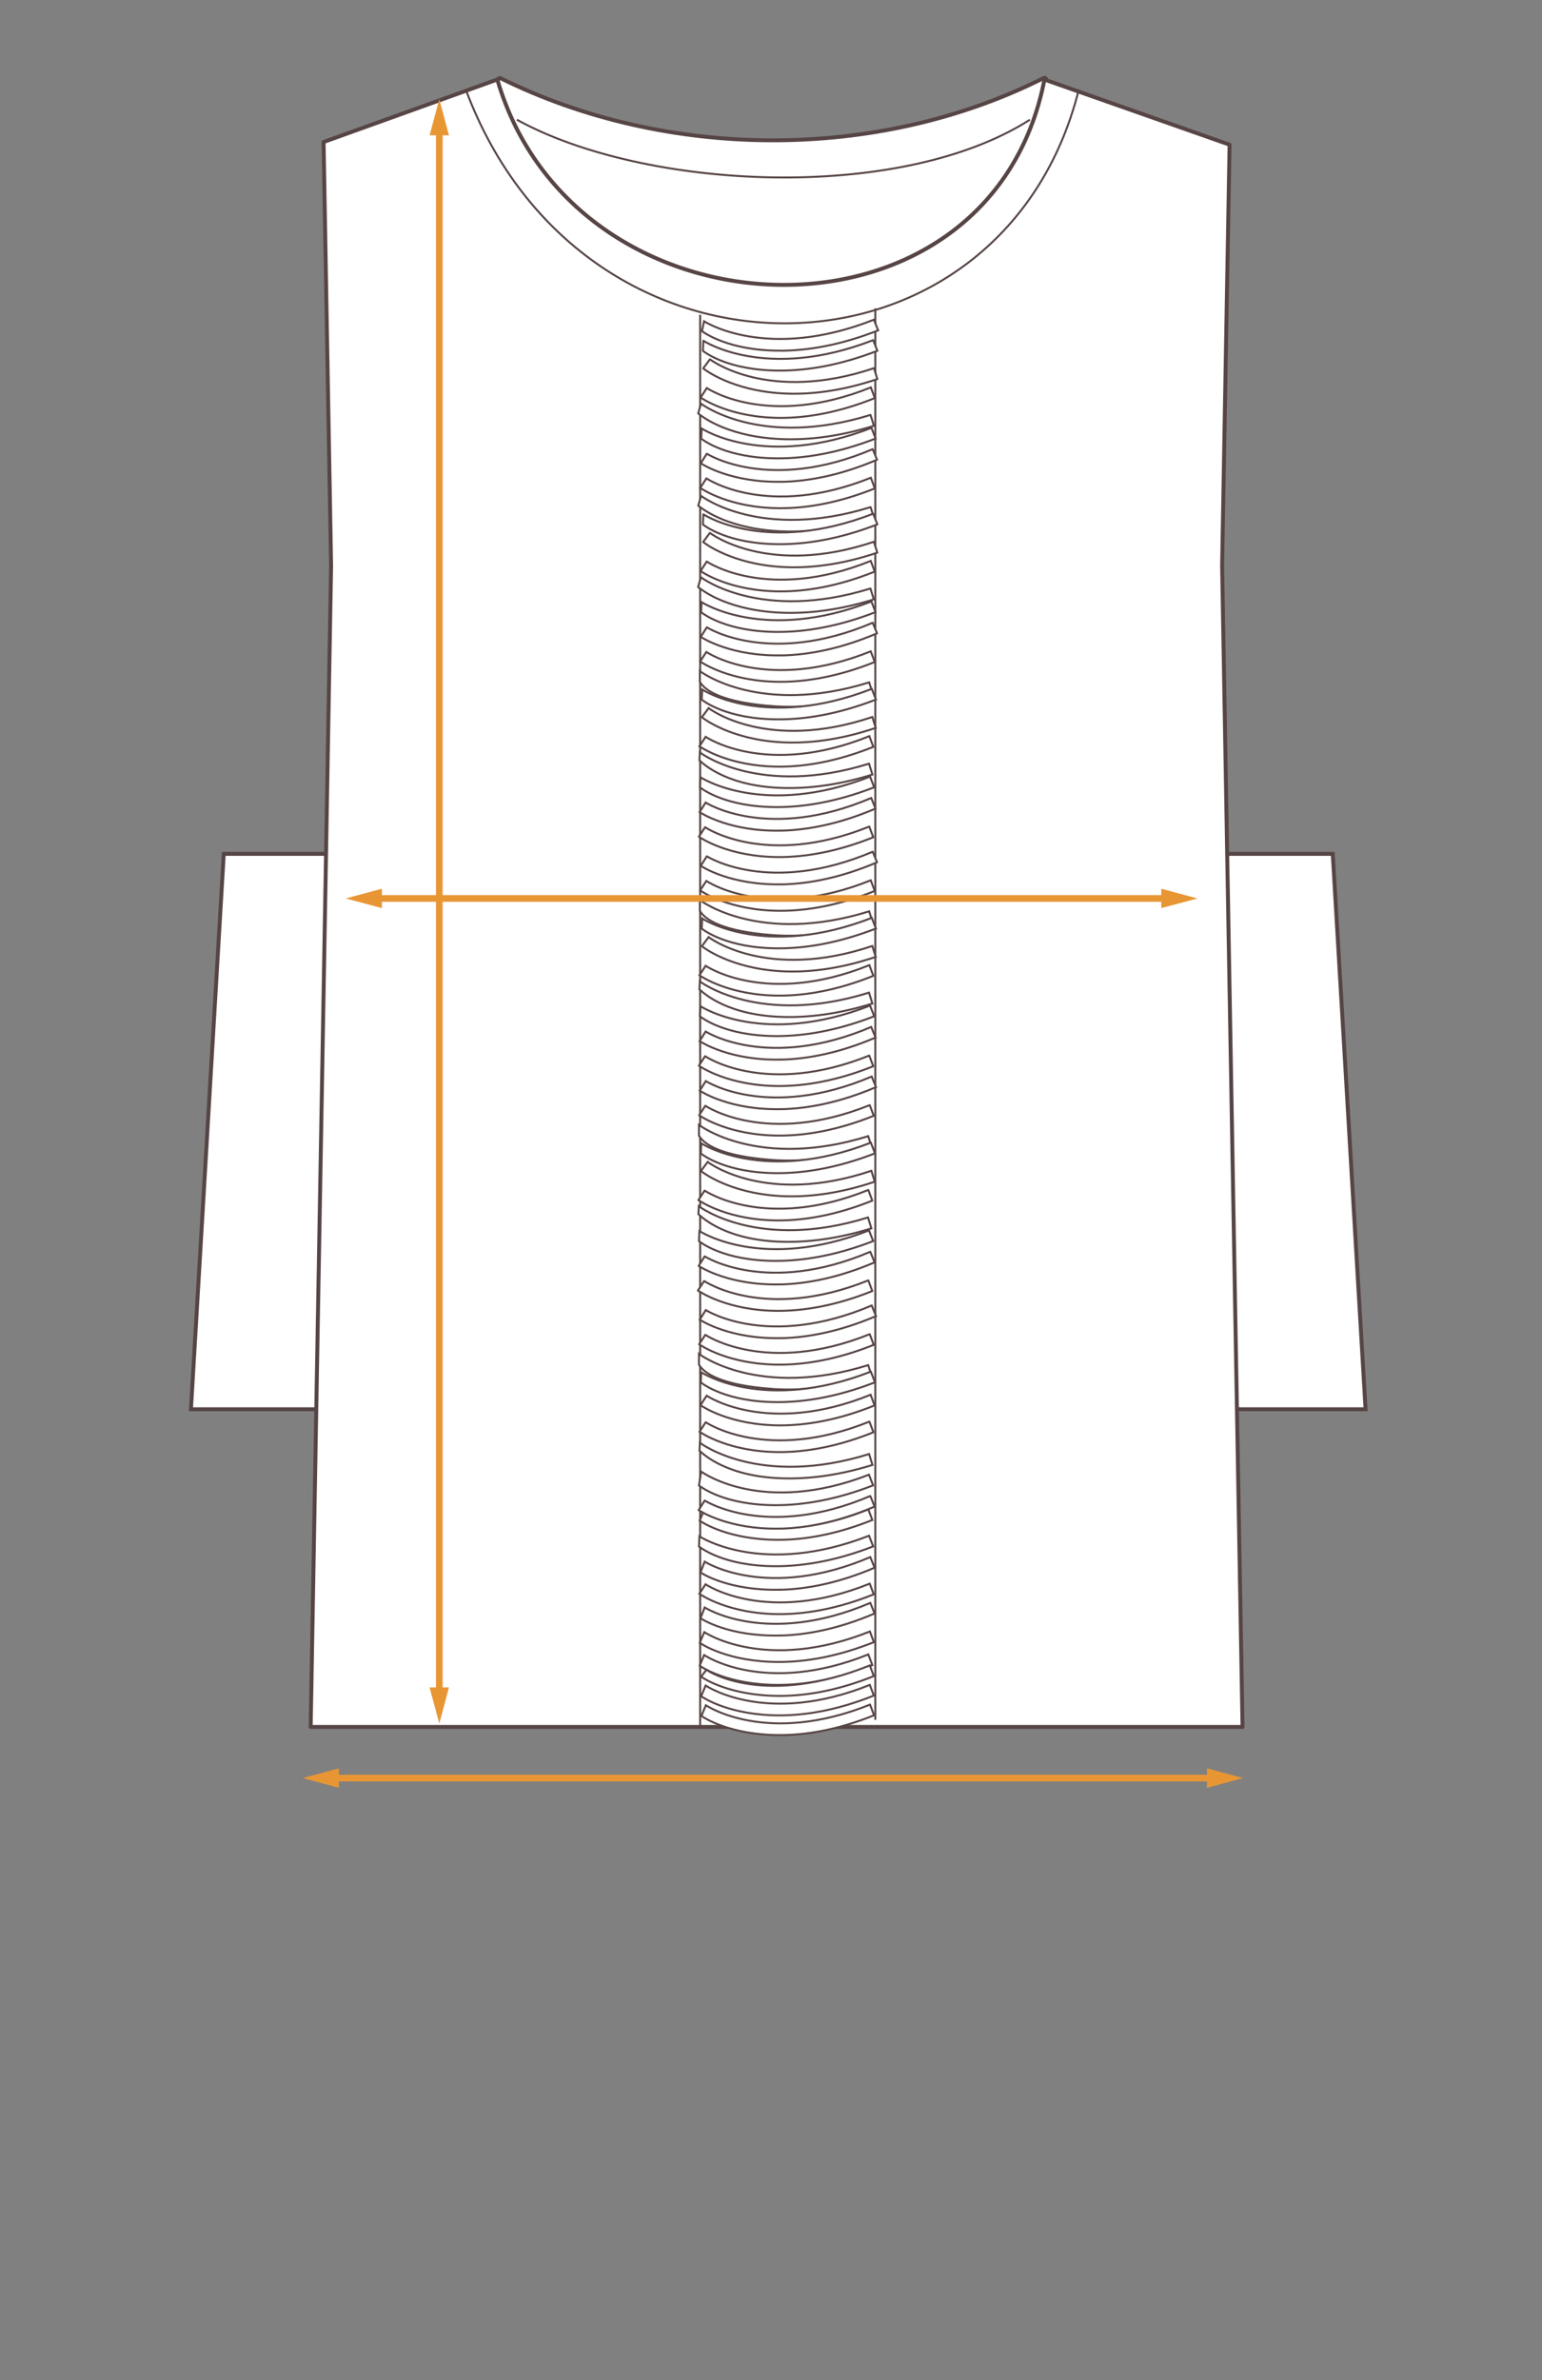 <?xml version="1.0" encoding="UTF-8"?>
<svg id="flechas" xmlns="http://www.w3.org/2000/svg" viewBox="0 0 196.39 303">
  <rect x="0" y="0" width="196.39" height="303" fill="#808080" stroke="none"/>
  <defs>
    <style>
      .cls-1 {
        stroke: #e89634;
        stroke-width: .85px;
      }

      .cls-1, .cls-2, .cls-3, .cls-4 {
        fill: none;
      }

      .cls-1, .cls-3, .cls-5, .cls-6 {
        stroke-linejoin: round;
      }

      .cls-7 {
        fill: #e89634;
      }

      .cls-2, .cls-8, .cls-9, .cls-3, .cls-5, .cls-6, .cls-4 {
        stroke: #574545;
      }

      .cls-2, .cls-8, .cls-9, .cls-4 {
        stroke-miterlimit: 10;
      }

      .cls-2, .cls-8, .cls-3, .cls-6, .cls-4 {
        stroke-width: .25px;
      }

      .cls-2, .cls-3 {
        stroke-dasharray: 0 1;
      }

      .cls-8, .cls-9, .cls-5, .cls-6 {
        fill: #fff;
      }

      .cls-9, .cls-5 {
        stroke-width: .5px;
      }
    </style>
  </defs>
  <polygon class="cls-9" points="140.92 108.7 169.74 108.7 173.92 179.41 158.25 179.41 141.81 179.04 140.92 108.7"/>
  <polygon class="cls-9" points="57.32 108.7 28.5 108.7 24.32 179.41 39.99 179.41 56.43 179.04 57.32 108.7"/>
  <path class="cls-5" d="M63.76,9.96c20.98,10.39,47.85,10.69,69.17-.03,.12-.06,.26,0,.31,.12l4.72,12.17c.04,.1,0,.21-.08,.27l-38.78,26.49c-.07,.05-.17,.05-.24,.01L61.42,27.77c-.08-.05-.13-.14-.12-.23l2.13-17.4c.02-.16,.18-.25,.33-.18Z"/>
  <path class="cls-4" d="M65.83,15.24c16.27,8.97,48.73,10.61,65.34,0"/>
  <path class="cls-3" d="M65.83,14.2c.4,.05,35.46,15.33,65.65-.49"/>
  <path class="cls-5" d="M133.03,10.13l23.57,8.29-.95,53.6h0l2.6,147.83H39.57s2.6-147.83,2.6-147.83h0s-.96-53.94-.96-53.94l22.13-7.96c9.89,34.04,62.78,35.68,69.68,0Z"/>
  <path class="cls-4" d="M59.32,11.4c15.07,40.35,68.3,39.01,78.08,0"/>
  <path class="cls-3" d="M61.28,11.02c11.33,36.16,63.93,39.71,74.48,.21"/>
  <line class="cls-2" x1="113.09" y1="215.25" x2="158.33" y2="215.25"/>
  <line class="cls-2" x1="39.75" y1="215.25" x2="88.47" y2="215.25"/>
  <line class="cls-2" x1="85.28" y1="39.61" x2="85.28" y2="220.9"/>
  <line class="cls-4" x1="89.17" y1="40.07" x2="89.17" y2="219.85"/>
  <line class="cls-2" x1="115.36" y1="219.85" x2="115.36" y2="38.64"/>
  <line class="cls-4" x1="111.48" y1="218.95" x2="111.48" y2="39.25"/>
  <path class="cls-6" d="M99.29,184.86c-6.42,0-9.98-2.44-10.2-2.59l.79-1.21c.08,.05,7.71,5.22,20.85-.08l.51,1.36c-4.68,1.88-8.69,2.52-11.95,2.52Z"/>
  <path class="cls-8" d="M99.43,181.46c-6.43,.01-10-2.42-10.22-2.57l.79-1.21c.08,.05,7.74,5.2,20.88-.12l.51,1.36c-4.68,1.89-8.69,2.53-11.96,2.54Z"/>
  <path class="cls-8" d="M98.49,176.83c-6.63-.46-8.83-2-9.47-3.1v-1.37c.08,.06,7.61,5.76,21.56,1.43l.43,1.39c-4.97,1.54-9.15,1.88-12.52,1.65Z"/>
  <path class="cls-8" d="M99.05,178.5c-6.65,0-9.57-2.35-9.8-2.51l.06-1.29c.08,.05,7.99,5.22,21.6-.08l.53,1.36c-4.85,1.88-9,2.52-12.38,2.52Z"/>
  <path class="cls-8" d="M99.21,211.58c-6.49,0-9.87-2.28-10.09-2.44l.58-1.36c.08,.05,7.8,5.22,21.09-.08l.51,1.36c-4.73,1.88-8.78,2.52-12.08,2.52Z"/>
  <path class="cls-8" d="M99.36,208.21c-6.49,.16-9.93-2.05-10.15-2.2l.54-1.37c.08,.05,7.93,5.03,21.09-.58l.55,1.35c-4.69,2-8.73,2.73-12.03,2.81Z"/>
  <path class="cls-8" d="M99.3,205.49c-6.44,0-10.01-2.44-10.23-2.59l.79-1.21c.08,.05,7.73,5.22,20.91-.08l.51,1.36c-4.69,1.88-8.71,2.52-11.98,2.52Z"/>
  <path class="cls-8" d="M99.36,202.38c-6.49,.16-9.93-2.05-10.15-2.2l.54-1.37c.08,.05,7.93,5.03,21.09-.58l.55,1.35c-4.69,2-8.73,2.73-12.03,2.81Z"/>
  <path class="cls-8" d="M98.82,199.39c-6.65,0-9.57-2.35-9.8-2.51l.06-1.29c.08,.05,7.99,5.22,21.6-.08l.53,1.36c-4.85,1.88-9,2.52-12.38,2.52Z"/>
  <path class="cls-8" d="M99.12,196.03c-6.44,0-9.79-2.28-10.01-2.44l.57-1.36c.08,.05,7.73,5.22,20.91-.08l.51,1.36c-4.69,1.88-8.71,2.52-11.98,2.52Z"/>
  <path class="cls-6" d="M99.36,194.6c-6.49,.16-10.15-2.2-10.38-2.35l.77-1.22c.08,.05,7.93,5.03,21.09-.58l.55,1.35c-4.69,2-8.73,2.73-12.03,2.81Z"/>
  <path class="cls-8" d="M98.6,188.15c-6.63-.46-9.29-3.29-9.51-3.46l.05-1.01c.08,.06,7.61,5.76,21.55,1.43l.43,1.39c-4.97,1.54-9.15,1.88-12.52,1.65Z"/>
  <path class="cls-8" d="M98.82,191.62c-6.65,0-9.57-2.35-9.8-2.51l.28-1.77c.08,.05,7.76,5.69,21.37,.4l.53,1.36c-4.85,1.88-9,2.52-12.38,2.52Z"/>
  <path class="cls-6" d="M99.28,173.73c-6.45,0-10.02-2.44-10.24-2.59l.79-1.21c.08,.05,7.75,5.22,20.94-.08l.51,1.36c-4.7,1.88-8.72,2.52-12,2.52Z"/>
  <path class="cls-8" d="M99.52,170.35c-6.5,.16-10.17-2.2-10.4-2.35l.77-1.22c.08,.05,7.94,5.03,21.13-.58l.55,1.35c-4.7,2-8.74,2.73-12.05,2.81Z"/>
  <path class="cls-6" d="M99.15,155.37c-6.42,0-9.98-2.44-10.2-2.59l.79-1.21c.08,.05,7.71,5.22,20.85-.08l.51,1.36c-4.68,1.88-8.69,2.52-11.95,2.52Z"/>
  <path class="cls-8" d="M99.32,152.26c-6.42-.37-9.84-3.01-10.05-3.18l.86-1.16c.07,.06,7.41,5.65,20.85,1.13l.43,1.39c-4.79,1.61-8.83,2.01-12.09,1.82Z"/>
  <path class="cls-8" d="M98.49,147.68c-6.63-.46-8.83-2-9.47-3.1v-1.37c.08,.06,7.61,5.76,21.56,1.43l.43,1.39c-4.97,1.54-9.15,1.88-12.52,1.65Z"/>
  <path class="cls-8" d="M99.05,149.35c-6.65,0-9.57-2.35-9.8-2.51l.06-1.29c.08,.05,7.99,5.22,21.6-.08l.53,1.36c-4.85,1.88-9,2.52-12.38,2.52Z"/>
  <path class="cls-6" d="M99.12,166.88c-6.44,0-10.01-2.44-10.23-2.59l.79-1.21c.08,.05,7.73,5.22,20.91-.08l.51,1.36c-4.69,1.88-8.71,2.52-11.98,2.52Z"/>
  <path class="cls-6" d="M99.36,163.51c-6.49,.16-10.15-2.2-10.38-2.35l.77-1.22c.08,.05,7.93,5.03,21.09-.58l.55,1.35c-4.69,2-8.73,2.73-12.03,2.81Z"/>
  <path class="cls-8" d="M98.46,158.03c-6.63-.46-9.29-3.29-9.51-3.46l.05-1.01c.08,.06,7.61,5.76,21.55,1.43l.43,1.39c-4.97,1.54-9.15,1.88-12.52,1.65Z"/>
  <path class="cls-8" d="M98.82,160.52c-6.65,0-9.57-2.35-9.8-2.51l.06-1.29c.08,.05,7.99,5.22,21.6-.08l.53,1.36c-4.85,1.88-9,2.52-12.38,2.52Z"/>
  <path class="cls-6" d="M99.28,144.57c-6.45,0-10.02-2.44-10.24-2.59l.79-1.21c.08,.05,7.75,5.22,20.94-.08l.51,1.36c-4.7,1.88-8.72,2.52-12,2.52Z"/>
  <path class="cls-8" d="M99.52,141.2c-6.5,.16-10.17-2.2-10.4-2.35l.77-1.22c.08,.05,7.94,5.03,21.13-.58l.55,1.35c-4.7,2-8.74,2.73-12.05,2.81Z"/>
  <path class="cls-8" d="M99.28,126.75c-6.42,0-9.98-2.44-10.2-2.59l.79-1.21c.08,.05,7.71,5.22,20.85-.08l.51,1.36c-4.68,1.88-8.69,2.52-11.95,2.52Z"/>
  <path class="cls-8" d="M99.44,123.64c-6.42-.37-9.84-3.01-10.05-3.18l.86-1.16c.07,.06,7.41,5.65,20.85,1.13l.43,1.39c-4.79,1.61-8.83,2.01-12.09,1.82Z"/>
  <path class="cls-8" d="M98.61,119.06c-6.63-.46-8.83-2-9.47-3.1v-1.37c.08,.06,7.61,5.76,21.56,1.43l.43,1.39c-4.97,1.54-9.15,1.88-12.52,1.65Z"/>
  <path class="cls-8" d="M99.17,120.73c-6.65,0-9.57-2.35-9.8-2.51l.06-1.29c.08,.05,7.99,5.22,21.6-.08l.53,1.36c-4.85,1.88-9,2.52-12.38,2.52Z"/>
  <path class="cls-6" d="M99.24,138.26c-6.44,0-10.01-2.44-10.23-2.59l.79-1.21c.08,.05,7.73,5.22,20.91-.08l.51,1.36c-4.69,1.88-8.71,2.52-11.98,2.52Z"/>
  <path class="cls-8" d="M99.48,134.89c-6.49,.16-10.15-2.2-10.38-2.35l.77-1.22c.08,.05,7.93,5.03,21.09-.58l.55,1.35c-4.69,2-8.73,2.73-12.03,2.81Z"/>
  <path class="cls-8" d="M98.59,129.41c-6.63-.46-9.29-3.29-9.51-3.46l.05-1.01c.08,.06,7.61,5.76,21.55,1.43l.43,1.39c-4.97,1.54-9.15,1.88-12.52,1.65Z"/>
  <path class="cls-8" d="M98.95,131.9c-6.65,0-9.57-2.35-9.8-2.51l.06-1.29c.08,.05,7.99,5.22,21.6-.08l.53,1.36c-4.85,1.88-9,2.52-12.38,2.52Z"/>
  <path class="cls-8" d="M99.41,115.95c-6.45,0-10.02-2.44-10.24-2.59l.79-1.21c.08,.05,7.75,5.22,20.94-.08l.51,1.36c-4.7,1.88-8.72,2.52-12,2.52Z"/>
  <path class="cls-6" d="M99.65,112.58c-6.5,.16-10.17-2.2-10.4-2.35l.77-1.22c.08,.05,7.94,5.03,21.13-.58l.55,1.35c-4.7,2-8.74,2.73-12.05,2.81Z"/>
  <path class="cls-8" d="M99.28,97.6c-6.42,0-9.98-2.44-10.2-2.59l.79-1.21c.08,.05,7.71,5.22,20.85-.08l.51,1.36c-4.68,1.88-8.69,2.52-11.95,2.52Z"/>
  <path class="cls-8" d="M99.44,94.49c-6.42-.37-9.84-3.01-10.05-3.18l.86-1.16c.07,.06,7.41,5.65,20.85,1.13l.43,1.39c-4.79,1.61-8.83,2.01-12.09,1.82Z"/>
  <path class="cls-8" d="M98.61,89.91c-6.63-.46-8.83-2-9.47-3.1v-1.37c.08,.06,7.61,5.76,21.56,1.43l.43,1.39c-4.97,1.54-9.15,1.88-12.52,1.65Z"/>
  <path class="cls-8" d="M99.17,91.58c-6.65,0-9.57-2.35-9.8-2.51l.06-1.29c.08,.05,7.99,5.22,21.6-.08l.53,1.36c-4.85,1.88-9,2.52-12.38,2.52Z"/>
  <path class="cls-6" d="M99.24,109.11c-6.44,0-10.01-2.44-10.23-2.59l.79-1.21c.08,.05,7.73,5.22,20.91-.08l.51,1.36c-4.69,1.88-8.71,2.52-11.98,2.52Z"/>
  <path class="cls-8" d="M99.48,105.74c-6.49,.16-10.15-2.2-10.38-2.35l.77-1.22c.08,.05,7.93,5.03,21.09-.58l.55,1.35c-4.69,2-8.73,2.73-12.03,2.81Z"/>
  <path class="cls-8" d="M98.59,100.26c-6.63-.46-9.29-3.29-9.51-3.46l.05-1.01c.08,.06,7.61,5.76,21.55,1.43l.43,1.39c-4.97,1.54-9.15,1.88-12.52,1.65Z"/>
  <path class="cls-8" d="M98.95,102.75c-6.65,0-9.57-2.35-9.8-2.51l.06-1.29c.08,.05,7.99,5.22,21.6-.08l.53,1.36c-4.85,1.88-9,2.52-12.38,2.52Z"/>
  <path class="cls-8" d="M99.44,75.29c-6.43,0-10-2.44-10.22-2.59l.79-1.21c.08,.05,7.73,5.22,20.89-.08l.51,1.36c-4.69,1.88-8.7,2.52-11.97,2.52Z"/>
  <path class="cls-6" d="M99.61,72.18c-6.43-.37-9.85-3.01-10.06-3.18l.86-1.16c.07,.06,7.43,5.65,20.89,1.13l.43,1.39c-4.79,1.61-8.84,2.01-12.11,1.82Z"/>
  <path class="cls-6" d="M98.77,67.6c-6.64-.46-9.62-3.06-9.84-3.23l.36-1.24c.08,.06,7.62,5.76,21.59,1.43l.43,1.39c-4.97,1.54-9.16,1.88-12.54,1.65Z"/>
  <path class="cls-6" d="M99.34,69.28c-6.66,0-9.59-2.35-9.82-2.51l.06-1.29c.08,.05,8,5.22,21.63-.08l.53,1.36c-4.85,1.88-9.01,2.52-12.4,2.52Z"/>
  <path class="cls-8" d="M99.41,86.8c-6.45,0-10.02-2.44-10.24-2.59l.79-1.21c.08,.05,7.75,5.22,20.94-.08l.51,1.36c-4.7,1.88-8.72,2.52-12,2.52Z"/>
  <path class="cls-6" d="M99.65,83.43c-6.5,.16-10.17-2.2-10.4-2.35l.77-1.22c.08,.05,7.94,5.03,21.13-.58l.55,1.35c-4.7,2-8.74,2.73-12.05,2.81Z"/>
  <path class="cls-6" d="M98.75,77.96c-6.64-.46-9.62-3.06-9.84-3.23l.36-1.24c.08,.06,7.62,5.76,21.59,1.43l.43,1.39c-4.97,1.54-9.16,1.88-12.54,1.65Z"/>
  <path class="cls-8" d="M99.11,80.45c-6.66,0-9.59-2.35-9.82-2.51l.06-1.29c.08,.05,8,5.22,21.63-.08l.53,1.36c-4.85,1.88-9.01,2.52-12.4,2.52Z"/>
  <path class="cls-8" d="M99.45,53.2c-6.43,0-10-2.44-10.22-2.59l.79-1.21c.08,.05,7.73,5.22,20.89-.08l.51,1.36c-4.69,1.88-8.7,2.52-11.97,2.52Z"/>
  <path class="cls-6" d="M99.62,50.08c-6.43-.37-9.85-3.01-10.06-3.18l.86-1.16c.07,.06,7.43,5.65,20.89,1.13l.43,1.39c-4.79,1.61-8.84,2.01-12.11,1.82Z"/>
  <path class="cls-8" d="M99.45,44.64c-6.66,.04-9.82-2.33-10.05-2.48l.27-1.26c.08,.05,8.03,5.17,21.63-.2l.54,1.36c-4.84,1.91-9,2.57-12.38,2.59Z"/>
  <path class="cls-6" d="M99.34,47.18c-6.66,0-9.59-2.35-9.82-2.51l.06-1.29c.08,.05,8,5.22,21.63-.08l.53,1.36c-4.85,1.88-9.01,2.52-12.4,2.52Z"/>
  <path class="cls-8" d="M99.42,64.7c-6.45,0-10.02-2.44-10.24-2.59l.79-1.21c.08,.05,7.75,5.22,20.94-.08l.51,1.36c-4.7,1.88-8.72,2.52-12,2.52Z"/>
  <path class="cls-6" d="M99.65,61.33c-6.5,.16-10.17-2.2-10.4-2.35l.77-1.22c.08,.05,7.94,5.03,21.13-.58l.55,1.35c-4.7,2-8.74,2.73-12.05,2.81Z"/>
  <path class="cls-6" d="M98.76,55.86c-6.64-.46-9.62-3.06-9.84-3.23l.36-1.24c.08,.06,7.62,5.76,21.59,1.43l.43,1.39c-4.97,1.54-9.16,1.88-12.54,1.65Z"/>
  <path class="cls-8" d="M99.12,58.35c-6.66,0-9.59-2.35-9.82-2.51l.06-1.29c.08,.05,8,5.22,21.63-.08l.53,1.36c-4.85,1.88-9.01,2.52-12.4,2.52Z"/>
  <path class="cls-8" d="M99.12,214.5c-6.44,0-9.79-2.28-10.01-2.44l.57-1.36c.08,.05,7.73,5.22,20.91-.08l.51,1.36c-4.69,1.88-8.71,2.52-11.98,2.52Z"/>
  <path class="cls-8" d="M99.31,215.9c-6.44,0-9.79-2.28-10.01-2.44l.67-.89c.47,.37,7.63,4.75,20.81-.55l.51,1.36c-4.69,1.88-8.71,2.52-11.98,2.52Z"/>
  <polyline class="cls-3" points="43.46 219.85 46.06 72.02 45.1 18.09"/>
  <polyline class="cls-3" points="154.36 219.85 151.76 72.02 152.71 18.42"/>
  <line class="cls-2" x1="156.91" y1="110.97" x2="168.67" y2="110.97"/>
  <line class="cls-2" x1="157.55" y1="176.77" x2="172.4" y2="176.77"/>
  <line class="cls-2" x1="28.64" y1="110.97" x2="40.41" y2="110.97"/>
  <line class="cls-2" x1="25.4" y1="176.77" x2="40.25" y2="176.77"/>
  <path class="cls-8" d="M99.34,220.89c-6.44,0-9.79-2.28-10.01-2.44l.57-1.36c.08,.05,7.73,5.22,20.91-.08l.51,1.36c-4.69,1.88-8.71,2.52-11.98,2.52Z"/>
  <path class="cls-8" d="M99.31,218.38c-6.44,0-9.79-2.28-10.01-2.44l.57-1.36c.08,.05,7.73,5.22,20.91-.08l.51,1.36c-4.69,1.88-8.71,2.52-11.98,2.52Z"/>
  <g>
    <line class="cls-1" x1="154.56" y1="226.36" x2="42.32" y2="226.36"/>
    <polygon class="cls-7" points="153.72 225.12 158.33 226.36 153.72 227.6 153.72 225.12"/>
    <polygon class="cls-7" points="43.16 225.12 38.55 226.36 43.16 227.6 43.16 225.12"/>
  </g>
  <g>
    <line class="cls-1" x1="148.74" y1="114.38" x2="47.8" y2="114.38"/>
    <polygon class="cls-7" points="147.9 113.14 152.51 114.38 147.9 115.61 147.9 113.14"/>
    <polygon class="cls-7" points="48.64 113.14 44.03 114.38 48.64 115.61 48.64 113.14"/>
  </g>
  <g>
    <line class="cls-1" x1="55.95" y1="215.66" x2="55.95" y2="16.39"/>
    <polygon class="cls-7" points="57.18 214.82 55.95 219.43 54.71 214.82 57.18 214.82"/>
    <polygon class="cls-7" points="57.18 17.23 55.95 12.62 54.71 17.23 57.18 17.23"/>
  </g>
</svg>